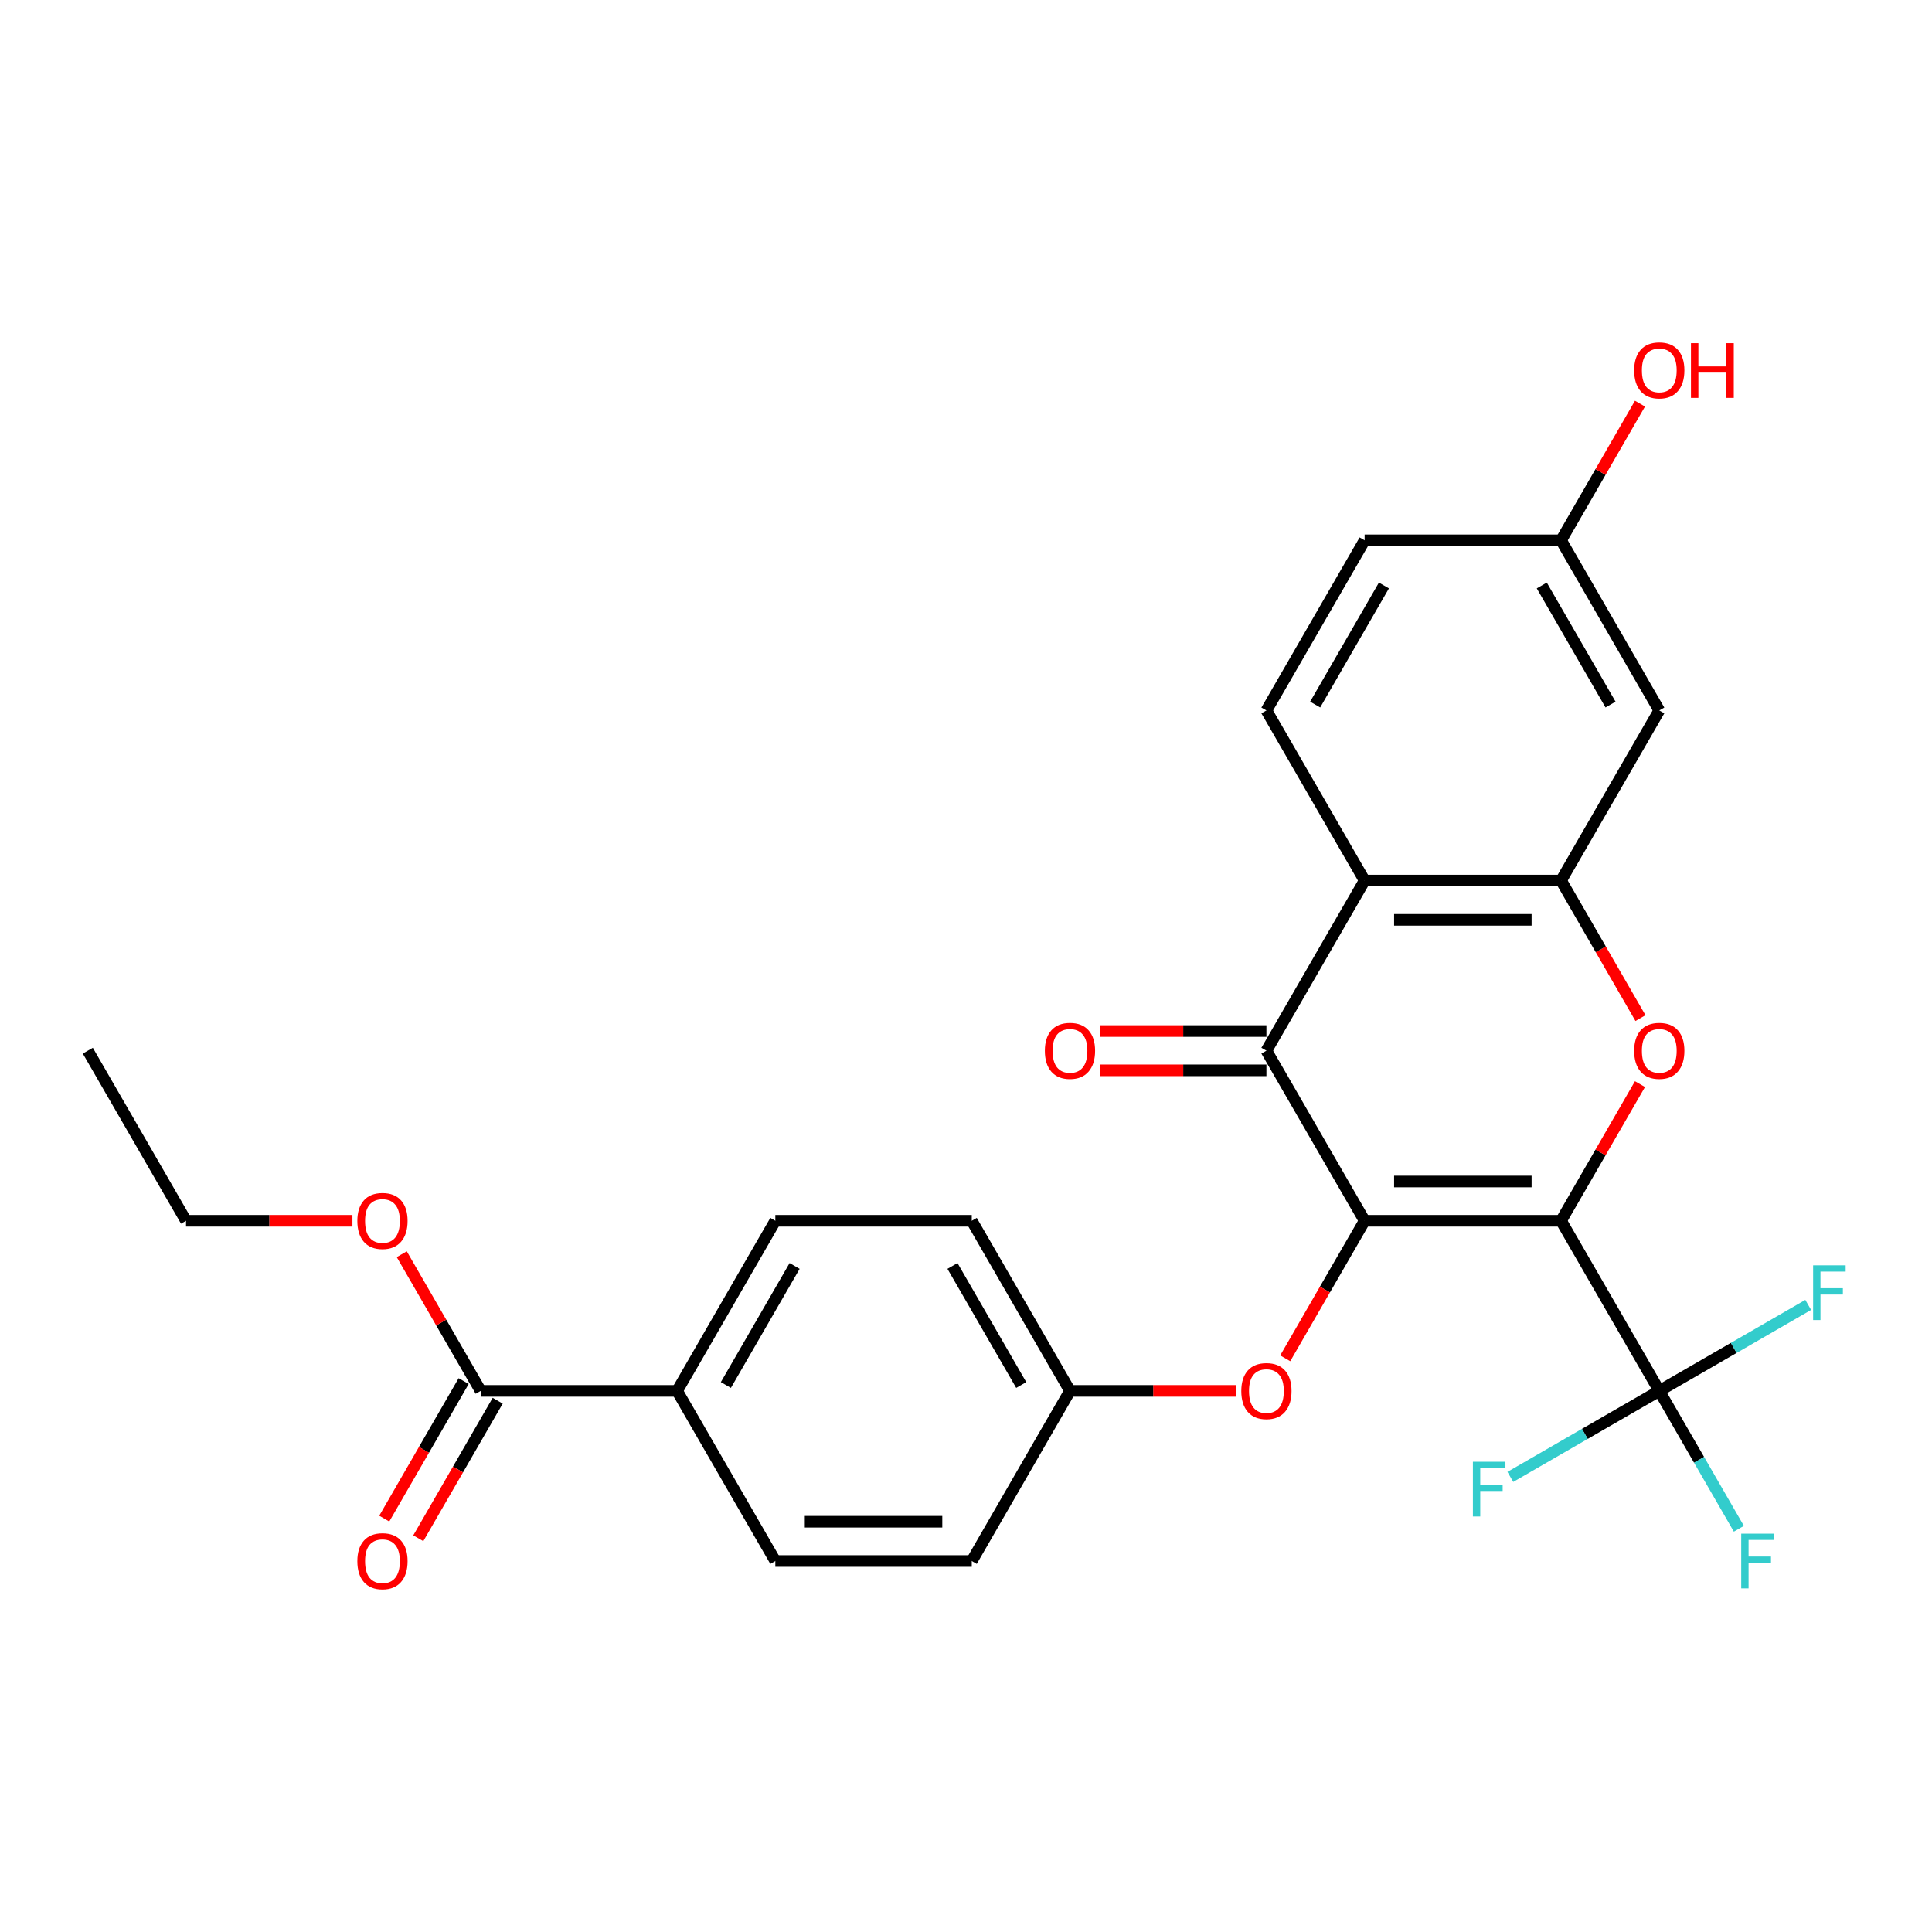 <?xml version='1.0' encoding='iso-8859-1'?>
<svg version='1.1' baseProfile='full'
              xmlns='http://www.w3.org/2000/svg'
                      xmlns:rdkit='http://www.rdkit.org/xml'
                      xmlns:xlink='http://www.w3.org/1999/xlink'
                  xml:space='preserve'
width='1000px' height='1000px' viewBox='0 0 1000 1000'>
<!-- END OF HEADER -->
<rect style='opacity:1.0;fill:#FFFFFF;stroke:none' width='1000' height='1000' x='0' y='0'> </rect>
<path class='bond-0' d='M 808.003,631.877 L 706.33,631.877' style='fill:none;fill-rule:evenodd;stroke:#000000;stroke-width:6px;stroke-linecap:butt;stroke-linejoin:miter;stroke-opacity:1' />
<path class='bond-0' d='M 792.752,611.543 L 721.581,611.543' style='fill:none;fill-rule:evenodd;stroke:#000000;stroke-width:6px;stroke-linecap:butt;stroke-linejoin:miter;stroke-opacity:1' />
<path class='bond-1' d='M 808.003,631.877 L 828.427,596.502' style='fill:none;fill-rule:evenodd;stroke:#000000;stroke-width:6px;stroke-linecap:butt;stroke-linejoin:miter;stroke-opacity:1' />
<path class='bond-1' d='M 828.427,596.502 L 848.851,561.128' style='fill:none;fill-rule:evenodd;stroke:#FF0000;stroke-width:6px;stroke-linecap:butt;stroke-linejoin:miter;stroke-opacity:1' />
<path class='bond-3' d='M 808.003,631.877 L 858.84,719.929' style='fill:none;fill-rule:evenodd;stroke:#000000;stroke-width:6px;stroke-linecap:butt;stroke-linejoin:miter;stroke-opacity:1' />
<path class='bond-2' d='M 706.33,631.877 L 655.494,543.826' style='fill:none;fill-rule:evenodd;stroke:#000000;stroke-width:6px;stroke-linecap:butt;stroke-linejoin:miter;stroke-opacity:1' />
<path class='bond-6' d='M 706.33,631.877 L 685.779,667.472' style='fill:none;fill-rule:evenodd;stroke:#000000;stroke-width:6px;stroke-linecap:butt;stroke-linejoin:miter;stroke-opacity:1' />
<path class='bond-6' d='M 685.779,667.472 L 665.229,703.067' style='fill:none;fill-rule:evenodd;stroke:#FF0000;stroke-width:6px;stroke-linecap:butt;stroke-linejoin:miter;stroke-opacity:1' />
<path class='bond-4' d='M 849.105,526.964 L 828.554,491.369' style='fill:none;fill-rule:evenodd;stroke:#FF0000;stroke-width:6px;stroke-linecap:butt;stroke-linejoin:miter;stroke-opacity:1' />
<path class='bond-4' d='M 828.554,491.369 L 808.003,455.774' style='fill:none;fill-rule:evenodd;stroke:#000000;stroke-width:6px;stroke-linecap:butt;stroke-linejoin:miter;stroke-opacity:1' />
<path class='bond-11' d='M 655.494,533.658 L 612.428,533.658' style='fill:none;fill-rule:evenodd;stroke:#000000;stroke-width:6px;stroke-linecap:butt;stroke-linejoin:miter;stroke-opacity:1' />
<path class='bond-11' d='M 612.428,533.658 L 569.362,533.658' style='fill:none;fill-rule:evenodd;stroke:#FF0000;stroke-width:6px;stroke-linecap:butt;stroke-linejoin:miter;stroke-opacity:1' />
<path class='bond-11' d='M 655.494,553.993 L 612.428,553.993' style='fill:none;fill-rule:evenodd;stroke:#000000;stroke-width:6px;stroke-linecap:butt;stroke-linejoin:miter;stroke-opacity:1' />
<path class='bond-11' d='M 612.428,553.993 L 569.362,553.993' style='fill:none;fill-rule:evenodd;stroke:#FF0000;stroke-width:6px;stroke-linecap:butt;stroke-linejoin:miter;stroke-opacity:1' />
<path class='bond-27' d='M 655.494,543.826 L 706.33,455.774' style='fill:none;fill-rule:evenodd;stroke:#000000;stroke-width:6px;stroke-linecap:butt;stroke-linejoin:miter;stroke-opacity:1' />
<path class='bond-13' d='M 858.84,719.929 L 879.437,755.604' style='fill:none;fill-rule:evenodd;stroke:#000000;stroke-width:6px;stroke-linecap:butt;stroke-linejoin:miter;stroke-opacity:1' />
<path class='bond-13' d='M 879.437,755.604 L 900.034,791.279' style='fill:none;fill-rule:evenodd;stroke:#33CCCC;stroke-width:6px;stroke-linecap:butt;stroke-linejoin:miter;stroke-opacity:1' />
<path class='bond-14' d='M 858.84,719.929 L 897.385,697.675' style='fill:none;fill-rule:evenodd;stroke:#000000;stroke-width:6px;stroke-linecap:butt;stroke-linejoin:miter;stroke-opacity:1' />
<path class='bond-14' d='M 897.385,697.675 L 935.93,675.421' style='fill:none;fill-rule:evenodd;stroke:#33CCCC;stroke-width:6px;stroke-linecap:butt;stroke-linejoin:miter;stroke-opacity:1' />
<path class='bond-15' d='M 858.84,719.929 L 820.295,742.183' style='fill:none;fill-rule:evenodd;stroke:#000000;stroke-width:6px;stroke-linecap:butt;stroke-linejoin:miter;stroke-opacity:1' />
<path class='bond-15' d='M 820.295,742.183 L 781.75,764.437' style='fill:none;fill-rule:evenodd;stroke:#33CCCC;stroke-width:6px;stroke-linecap:butt;stroke-linejoin:miter;stroke-opacity:1' />
<path class='bond-5' d='M 808.003,455.774 L 706.33,455.774' style='fill:none;fill-rule:evenodd;stroke:#000000;stroke-width:6px;stroke-linecap:butt;stroke-linejoin:miter;stroke-opacity:1' />
<path class='bond-5' d='M 792.752,476.109 L 721.581,476.109' style='fill:none;fill-rule:evenodd;stroke:#000000;stroke-width:6px;stroke-linecap:butt;stroke-linejoin:miter;stroke-opacity:1' />
<path class='bond-8' d='M 808.003,455.774 L 858.84,367.723' style='fill:none;fill-rule:evenodd;stroke:#000000;stroke-width:6px;stroke-linecap:butt;stroke-linejoin:miter;stroke-opacity:1' />
<path class='bond-9' d='M 706.33,455.774 L 655.494,367.723' style='fill:none;fill-rule:evenodd;stroke:#000000;stroke-width:6px;stroke-linecap:butt;stroke-linejoin:miter;stroke-opacity:1' />
<path class='bond-19' d='M 639.952,719.929 L 596.886,719.929' style='fill:none;fill-rule:evenodd;stroke:#FF0000;stroke-width:6px;stroke-linecap:butt;stroke-linejoin:miter;stroke-opacity:1' />
<path class='bond-19' d='M 596.886,719.929 L 553.82,719.929' style='fill:none;fill-rule:evenodd;stroke:#000000;stroke-width:6px;stroke-linecap:butt;stroke-linejoin:miter;stroke-opacity:1' />
<path class='bond-7' d='M 248.801,719.929 L 350.474,719.929' style='fill:none;fill-rule:evenodd;stroke:#000000;stroke-width:6px;stroke-linecap:butt;stroke-linejoin:miter;stroke-opacity:1' />
<path class='bond-12' d='M 239.996,714.845 L 219.445,750.44' style='fill:none;fill-rule:evenodd;stroke:#000000;stroke-width:6px;stroke-linecap:butt;stroke-linejoin:miter;stroke-opacity:1' />
<path class='bond-12' d='M 219.445,750.44 L 198.894,786.035' style='fill:none;fill-rule:evenodd;stroke:#FF0000;stroke-width:6px;stroke-linecap:butt;stroke-linejoin:miter;stroke-opacity:1' />
<path class='bond-12' d='M 257.606,725.013 L 237.055,760.607' style='fill:none;fill-rule:evenodd;stroke:#000000;stroke-width:6px;stroke-linecap:butt;stroke-linejoin:miter;stroke-opacity:1' />
<path class='bond-12' d='M 237.055,760.607 L 216.505,796.202' style='fill:none;fill-rule:evenodd;stroke:#FF0000;stroke-width:6px;stroke-linecap:butt;stroke-linejoin:miter;stroke-opacity:1' />
<path class='bond-21' d='M 248.801,719.929 L 228.377,684.554' style='fill:none;fill-rule:evenodd;stroke:#000000;stroke-width:6px;stroke-linecap:butt;stroke-linejoin:miter;stroke-opacity:1' />
<path class='bond-21' d='M 228.377,684.554 L 207.954,649.179' style='fill:none;fill-rule:evenodd;stroke:#FF0000;stroke-width:6px;stroke-linecap:butt;stroke-linejoin:miter;stroke-opacity:1' />
<path class='bond-18' d='M 858.84,367.723 L 808.003,279.671' style='fill:none;fill-rule:evenodd;stroke:#000000;stroke-width:6px;stroke-linecap:butt;stroke-linejoin:miter;stroke-opacity:1' />
<path class='bond-18' d='M 833.604,364.682 L 798.018,303.046' style='fill:none;fill-rule:evenodd;stroke:#000000;stroke-width:6px;stroke-linecap:butt;stroke-linejoin:miter;stroke-opacity:1' />
<path class='bond-28' d='M 655.494,367.723 L 706.33,279.671' style='fill:none;fill-rule:evenodd;stroke:#000000;stroke-width:6px;stroke-linecap:butt;stroke-linejoin:miter;stroke-opacity:1' />
<path class='bond-28' d='M 680.729,364.682 L 716.315,303.046' style='fill:none;fill-rule:evenodd;stroke:#000000;stroke-width:6px;stroke-linecap:butt;stroke-linejoin:miter;stroke-opacity:1' />
<path class='bond-10' d='M 350.474,719.929 L 401.311,631.877' style='fill:none;fill-rule:evenodd;stroke:#000000;stroke-width:6px;stroke-linecap:butt;stroke-linejoin:miter;stroke-opacity:1' />
<path class='bond-10' d='M 375.71,716.888 L 411.295,655.252' style='fill:none;fill-rule:evenodd;stroke:#000000;stroke-width:6px;stroke-linecap:butt;stroke-linejoin:miter;stroke-opacity:1' />
<path class='bond-29' d='M 350.474,719.929 L 401.311,807.98' style='fill:none;fill-rule:evenodd;stroke:#000000;stroke-width:6px;stroke-linecap:butt;stroke-linejoin:miter;stroke-opacity:1' />
<path class='bond-16' d='M 401.311,631.877 L 502.984,631.877' style='fill:none;fill-rule:evenodd;stroke:#000000;stroke-width:6px;stroke-linecap:butt;stroke-linejoin:miter;stroke-opacity:1' />
<path class='bond-17' d='M 401.311,807.98 L 502.984,807.98' style='fill:none;fill-rule:evenodd;stroke:#000000;stroke-width:6px;stroke-linecap:butt;stroke-linejoin:miter;stroke-opacity:1' />
<path class='bond-17' d='M 416.562,787.646 L 487.733,787.646' style='fill:none;fill-rule:evenodd;stroke:#000000;stroke-width:6px;stroke-linecap:butt;stroke-linejoin:miter;stroke-opacity:1' />
<path class='bond-20' d='M 808.003,279.671 L 706.33,279.671' style='fill:none;fill-rule:evenodd;stroke:#000000;stroke-width:6px;stroke-linecap:butt;stroke-linejoin:miter;stroke-opacity:1' />
<path class='bond-24' d='M 808.003,279.671 L 828.427,244.296' style='fill:none;fill-rule:evenodd;stroke:#000000;stroke-width:6px;stroke-linecap:butt;stroke-linejoin:miter;stroke-opacity:1' />
<path class='bond-24' d='M 828.427,244.296 L 848.851,208.921' style='fill:none;fill-rule:evenodd;stroke:#FF0000;stroke-width:6px;stroke-linecap:butt;stroke-linejoin:miter;stroke-opacity:1' />
<path class='bond-22' d='M 553.82,719.929 L 502.984,807.98' style='fill:none;fill-rule:evenodd;stroke:#000000;stroke-width:6px;stroke-linecap:butt;stroke-linejoin:miter;stroke-opacity:1' />
<path class='bond-23' d='M 553.82,719.929 L 502.984,631.877' style='fill:none;fill-rule:evenodd;stroke:#000000;stroke-width:6px;stroke-linecap:butt;stroke-linejoin:miter;stroke-opacity:1' />
<path class='bond-23' d='M 528.585,716.888 L 492.999,655.252' style='fill:none;fill-rule:evenodd;stroke:#000000;stroke-width:6px;stroke-linecap:butt;stroke-linejoin:miter;stroke-opacity:1' />
<path class='bond-25' d='M 182.422,631.877 L 139.357,631.877' style='fill:none;fill-rule:evenodd;stroke:#FF0000;stroke-width:6px;stroke-linecap:butt;stroke-linejoin:miter;stroke-opacity:1' />
<path class='bond-25' d='M 139.357,631.877 L 96.291,631.877' style='fill:none;fill-rule:evenodd;stroke:#000000;stroke-width:6px;stroke-linecap:butt;stroke-linejoin:miter;stroke-opacity:1' />
<path class='bond-26' d='M 96.291,631.877 L 45.455,543.826' style='fill:none;fill-rule:evenodd;stroke:#000000;stroke-width:6px;stroke-linecap:butt;stroke-linejoin:miter;stroke-opacity:1' />
<path  class='atom-2' d='M 845.84 543.906
Q 845.84 537.106, 849.2 533.306
Q 852.56 529.506, 858.84 529.506
Q 865.12 529.506, 868.48 533.306
Q 871.84 537.106, 871.84 543.906
Q 871.84 550.786, 868.44 554.706
Q 865.04 558.586, 858.84 558.586
Q 852.6 558.586, 849.2 554.706
Q 845.84 550.826, 845.84 543.906
M 858.84 555.386
Q 863.16 555.386, 865.48 552.506
Q 867.84 549.586, 867.84 543.906
Q 867.84 538.346, 865.48 535.546
Q 863.16 532.706, 858.84 532.706
Q 854.52 532.706, 852.16 535.506
Q 849.84 538.306, 849.84 543.906
Q 849.84 549.626, 852.16 552.506
Q 854.52 555.386, 858.84 555.386
' fill='#FF0000'/>
<path  class='atom-7' d='M 642.494 720.009
Q 642.494 713.209, 645.854 709.409
Q 649.214 705.609, 655.494 705.609
Q 661.774 705.609, 665.134 709.409
Q 668.494 713.209, 668.494 720.009
Q 668.494 726.889, 665.094 730.809
Q 661.694 734.689, 655.494 734.689
Q 649.254 734.689, 645.854 730.809
Q 642.494 726.929, 642.494 720.009
M 655.494 731.489
Q 659.814 731.489, 662.134 728.609
Q 664.494 725.689, 664.494 720.009
Q 664.494 714.449, 662.134 711.649
Q 659.814 708.809, 655.494 708.809
Q 651.174 708.809, 648.814 711.609
Q 646.494 714.409, 646.494 720.009
Q 646.494 725.729, 648.814 728.609
Q 651.174 731.489, 655.494 731.489
' fill='#FF0000'/>
<path  class='atom-12' d='M 540.82 543.906
Q 540.82 537.106, 544.18 533.306
Q 547.54 529.506, 553.82 529.506
Q 560.1 529.506, 563.46 533.306
Q 566.82 537.106, 566.82 543.906
Q 566.82 550.786, 563.42 554.706
Q 560.02 558.586, 553.82 558.586
Q 547.58 558.586, 544.18 554.706
Q 540.82 550.826, 540.82 543.906
M 553.82 555.386
Q 558.14 555.386, 560.46 552.506
Q 562.82 549.586, 562.82 543.906
Q 562.82 538.346, 560.46 535.546
Q 558.14 532.706, 553.82 532.706
Q 549.5 532.706, 547.14 535.506
Q 544.82 538.306, 544.82 543.906
Q 544.82 549.626, 547.14 552.506
Q 549.5 555.386, 553.82 555.386
' fill='#FF0000'/>
<path  class='atom-13' d='M 184.964 808.06
Q 184.964 801.26, 188.324 797.46
Q 191.684 793.66, 197.964 793.66
Q 204.244 793.66, 207.604 797.46
Q 210.964 801.26, 210.964 808.06
Q 210.964 814.94, 207.564 818.86
Q 204.164 822.74, 197.964 822.74
Q 191.724 822.74, 188.324 818.86
Q 184.964 814.98, 184.964 808.06
M 197.964 819.54
Q 202.284 819.54, 204.604 816.66
Q 206.964 813.74, 206.964 808.06
Q 206.964 802.5, 204.604 799.7
Q 202.284 796.86, 197.964 796.86
Q 193.644 796.86, 191.284 799.66
Q 188.964 802.46, 188.964 808.06
Q 188.964 813.78, 191.284 816.66
Q 193.644 819.54, 197.964 819.54
' fill='#FF0000'/>
<path  class='atom-14' d='M 901.256 793.82
L 918.096 793.82
L 918.096 797.06
L 905.056 797.06
L 905.056 805.66
L 916.656 805.66
L 916.656 808.94
L 905.056 808.94
L 905.056 822.14
L 901.256 822.14
L 901.256 793.82
' fill='#33CCCC'/>
<path  class='atom-15' d='M 938.471 654.932
L 955.311 654.932
L 955.311 658.172
L 942.271 658.172
L 942.271 666.772
L 953.871 666.772
L 953.871 670.052
L 942.271 670.052
L 942.271 683.252
L 938.471 683.252
L 938.471 654.932
' fill='#33CCCC'/>
<path  class='atom-16' d='M 762.368 756.605
L 779.208 756.605
L 779.208 759.845
L 766.168 759.845
L 766.168 768.445
L 777.768 768.445
L 777.768 771.725
L 766.168 771.725
L 766.168 784.925
L 762.368 784.925
L 762.368 756.605
' fill='#33CCCC'/>
<path  class='atom-22' d='M 184.964 631.957
Q 184.964 625.157, 188.324 621.357
Q 191.684 617.557, 197.964 617.557
Q 204.244 617.557, 207.604 621.357
Q 210.964 625.157, 210.964 631.957
Q 210.964 638.837, 207.564 642.757
Q 204.164 646.637, 197.964 646.637
Q 191.724 646.637, 188.324 642.757
Q 184.964 638.877, 184.964 631.957
M 197.964 643.437
Q 202.284 643.437, 204.604 640.557
Q 206.964 637.637, 206.964 631.957
Q 206.964 626.397, 204.604 623.597
Q 202.284 620.757, 197.964 620.757
Q 193.644 620.757, 191.284 623.557
Q 188.964 626.357, 188.964 631.957
Q 188.964 637.677, 191.284 640.557
Q 193.644 643.437, 197.964 643.437
' fill='#FF0000'/>
<path  class='atom-25' d='M 845.84 191.7
Q 845.84 184.9, 849.2 181.1
Q 852.56 177.3, 858.84 177.3
Q 865.12 177.3, 868.48 181.1
Q 871.84 184.9, 871.84 191.7
Q 871.84 198.58, 868.44 202.5
Q 865.04 206.38, 858.84 206.38
Q 852.6 206.38, 849.2 202.5
Q 845.84 198.62, 845.84 191.7
M 858.84 203.18
Q 863.16 203.18, 865.48 200.3
Q 867.84 197.38, 867.84 191.7
Q 867.84 186.14, 865.48 183.34
Q 863.16 180.5, 858.84 180.5
Q 854.52 180.5, 852.16 183.3
Q 849.84 186.1, 849.84 191.7
Q 849.84 197.42, 852.16 200.3
Q 854.52 203.18, 858.84 203.18
' fill='#FF0000'/>
<path  class='atom-25' d='M 875.24 177.62
L 879.08 177.62
L 879.08 189.66
L 893.56 189.66
L 893.56 177.62
L 897.4 177.62
L 897.4 205.94
L 893.56 205.94
L 893.56 192.86
L 879.08 192.86
L 879.08 205.94
L 875.24 205.94
L 875.24 177.62
' fill='#FF0000'/>
</svg>
